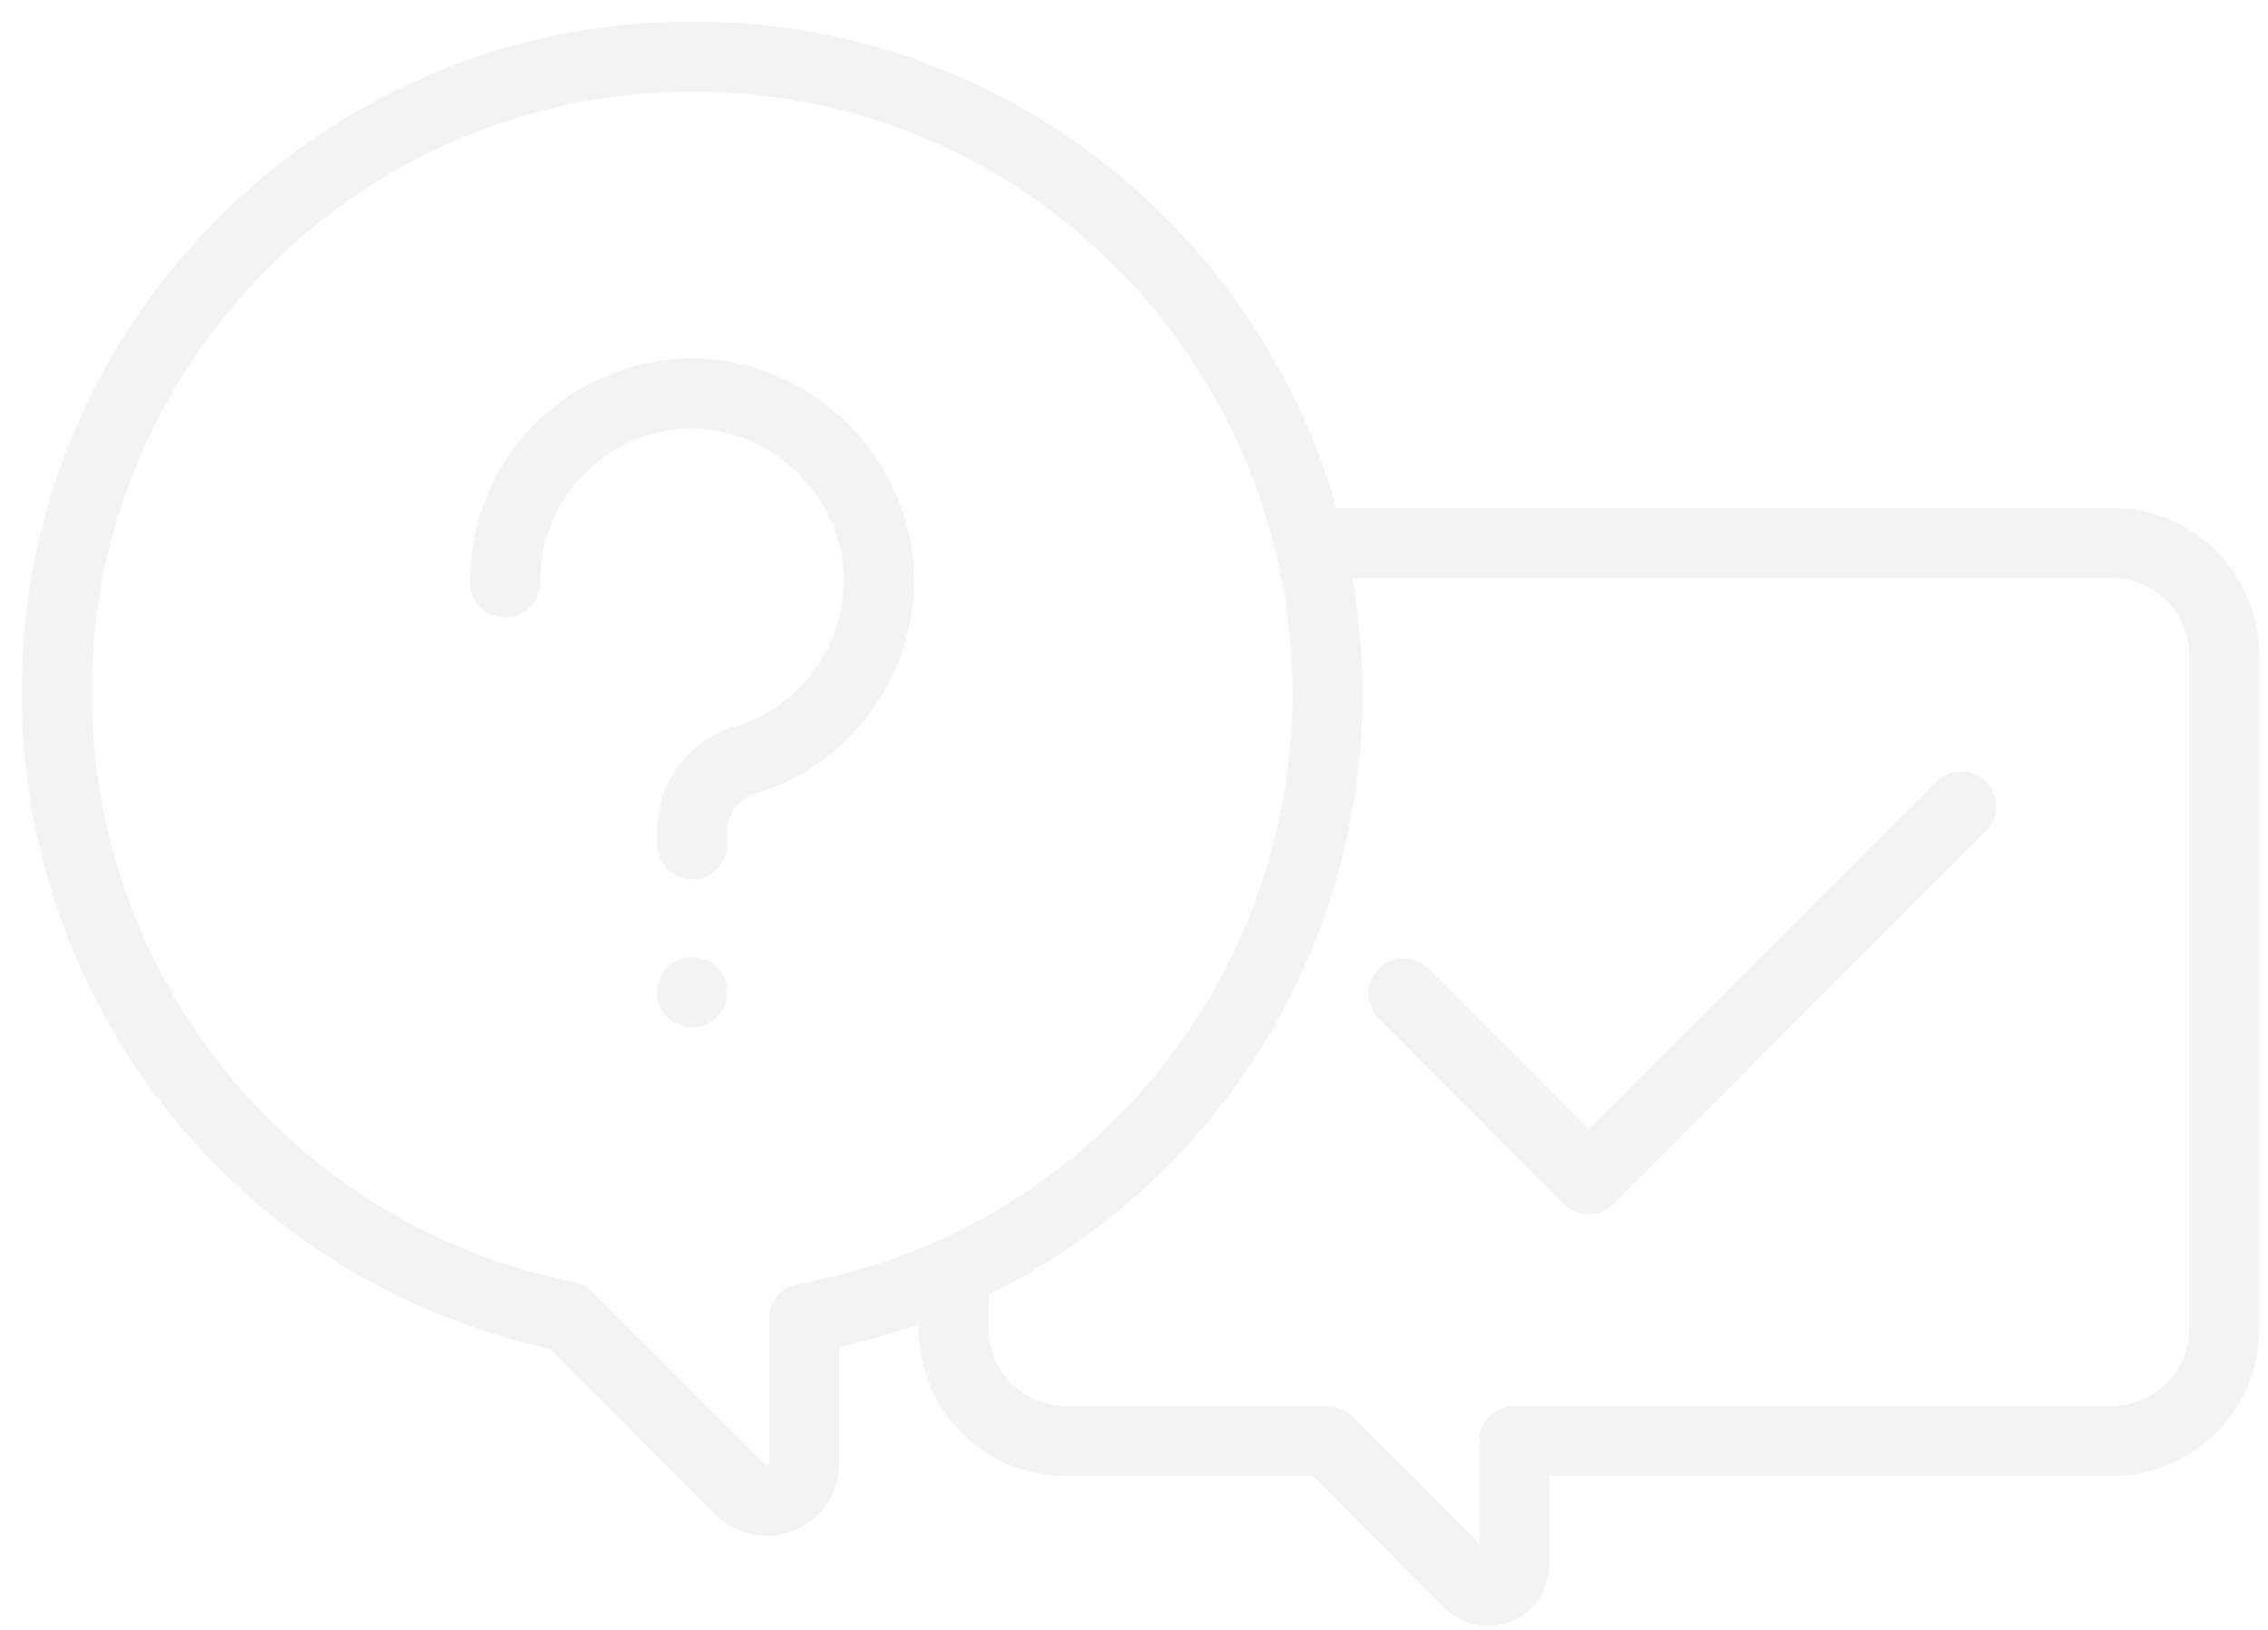 <?xml version="1.0" encoding="UTF-8"?> <svg xmlns="http://www.w3.org/2000/svg" xmlns:xlink="http://www.w3.org/1999/xlink" width="523" height="376" viewBox="0 0 523 376"> <defs> <path id="zjwwa" d="M1335 13645.13v155.33a34 34 0 0 1-33.93 33.98h-129.8v20.38a14.13 14.13 0 0 1-24.17 10.02l-30.35-30.4h-56.98a34 34 0 0 1-33.94-33.98v-1.06a154.96 154.96 0 0 1-18.3 5.31v26.74a16.67 16.67 0 0 1-16.72 16.73c-4.34 0-8.59-1.7-11.8-4.9l-38.13-38.2a154.39 154.39 0 0 1-90.9-58.35c-23.42-31.17-34.13-69.93-30.15-109.13 7.3-71.81 64.56-129.7 136.17-137.63 44.64-4.94 87.5 8.72 120.68 38.47a155.08 155.08 0 0 1 45.48 72.7h178.9a34 34 0 0 1 33.94 33.99zm-222.99 8.67c0-39.37-16.8-77.02-46.11-103.3a136.73 136.73 0 0 0-92.12-35.33c-5.3 0-10.63.3-16 .89-30.9 3.42-60.17 17.7-82.45 40.23-22.28 22.53-36.28 51.98-39.42 82.95-3.57 35.14 6.01 69.86 26.98 97.77a138.23 138.23 0 0 0 83.57 52.7c1.57.32 3 1.09 4.14 2.22l39.84 39.9c.14.14.26.25.6.12.32-.14.32-.3.32-.5v-33.37c0-3.91 2.8-7.27 6.66-7.96a138.27 138.27 0 0 0 114-136.32zm206.83 146.66v-155.33a17.8 17.8 0 0 0-17.77-17.8h-175.2a154.51 154.51 0 0 1-83.88 165.25v7.89a17.8 17.8 0 0 0 17.78 17.8h60.32c2.15 0 4.2.85 5.72 2.36l29.3 29.34v-23.62a8.08 8.08 0 0 1 8.07-8.09h137.89a17.8 17.8 0 0 0 17.77-17.8zm-46.53-115.1l-86.18 86.3a8.05 8.05 0 0 1-11.43 0l-43.07-43.12a8.1 8.1 0 0 1 11.43-11.44l37.36 37.4 80.46-80.57a8.1 8.1 0 0 1 11.42 11.44zm-290.63 37.47v.01a8.1 8.1 0 0 1-8.08 8.1h-.02a8.1 8.1 0 0 1-8.08-8.1v-.01a8.1 8.1 0 0 1 8.08-8.1h.02a8.1 8.1 0 0 1 8.08 8.1zm43.08-94.92c0 22.46-14.99 42.64-36.45 49.08a9.14 9.14 0 0 0-6.64 8.75v2.58a8.09 8.09 0 1 1-16.16 0v-2.58c0-11.24 7.3-20.99 18.16-24.24a35.27 35.27 0 0 0 24.93-33.59c0-9.12-3.7-17.86-10.44-24.6-6.74-6.75-15.46-10.46-24.57-10.46-19.3 0-35.01 15.73-35.01 35.06a8.09 8.09 0 1 1-16.16 0 51.26 51.26 0 0 1 51.17-51.24c13.42 0 26.2 5.4 36 15.2 9.78 9.8 15.17 22.6 15.17 36.04z"></path> </defs> <g> <g clip-path="url(#clip-1440)" opacity=".05" transform="translate(-814 -13494)"> <use xlink:href="#zjwwa"></use> </g> </g> </svg> 